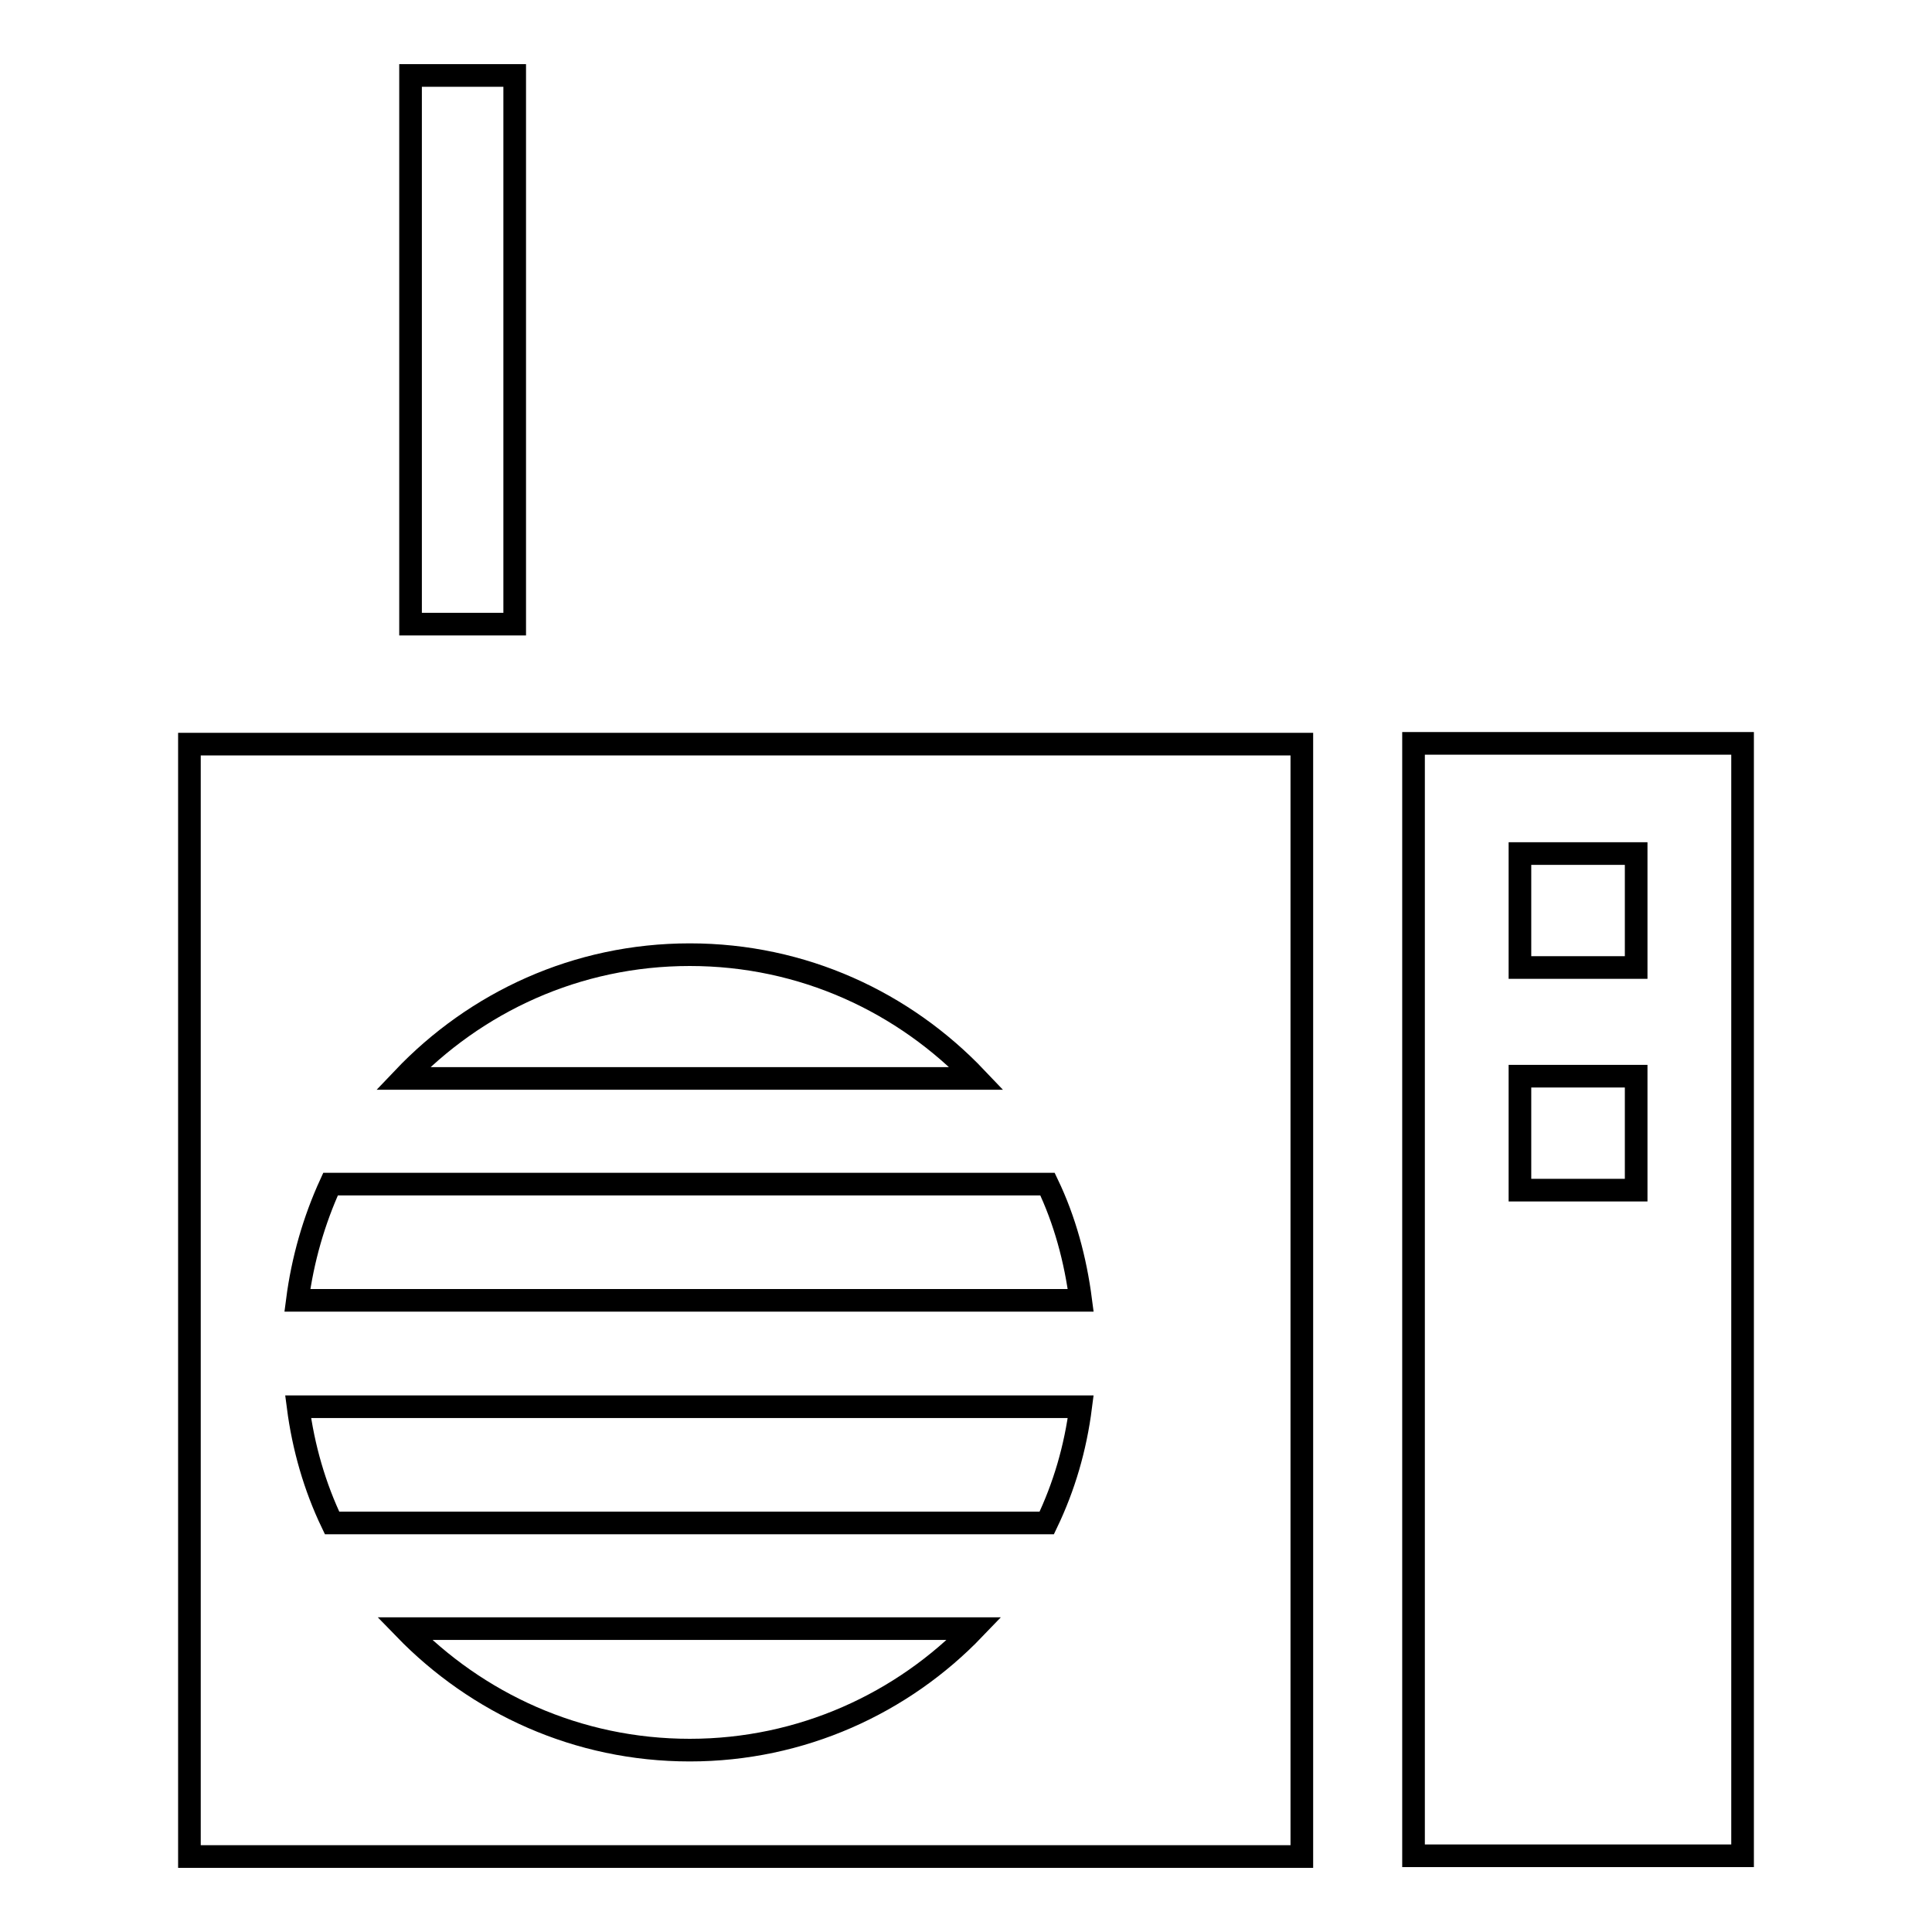 <?xml version="1.0" encoding="utf-8"?>
<!-- Svg Vector Icons : http://www.onlinewebfonts.com/icon -->
<!DOCTYPE svg PUBLIC "-//W3C//DTD SVG 1.1//EN" "http://www.w3.org/Graphics/SVG/1.1/DTD/svg11.dtd">
<svg version="1.1" xmlns="http://www.w3.org/2000/svg" xmlns:xlink="http://www.w3.org/1999/xlink" x="0px" y="0px" viewBox="0 0 256 256" enable-background="new 0 0 256 256" xml:space="preserve">
<g><g><path stroke-width="3" fill-opacity="0" stroke="#000000"  d="M54.4,10h13.8v72.7H54.4V10L54.4,10z"/><path stroke-width="3" fill-opacity="0" stroke="#000000"  d="M187.3,98.5v147.4h43.6V98.5H187.3L187.3,98.5z M216.8,157.7h-15.4v-15.1h15.4V157.7L216.8,157.7z M216.8,128.2h-15.4v-15.1h15.4V128.2L216.8,128.2z"/><path stroke-width="3" fill-opacity="0" stroke="#000000"  d="M25.1,246h147.4V98.6H25.1V246L25.1,246z M91.4,231.9c-14.9,0-28.2-6.2-37.8-16.1h75.5C119.6,225.7,106.2,231.9,91.4,231.9L91.4,231.9z M143.2,186.4c-0.7,5.5-2.2,10.6-4.5,15.4H44c-2.3-4.8-3.8-10-4.5-15.4H143.2L143.2,186.4z M39.4,172.3c0.7-5.4,2.2-10.6,4.4-15.4h95c2.3,4.8,3.7,10,4.4,15.4H39.4L39.4,172.3z M91.4,126.5c15,0,28.4,6.3,38,16.4H53.4C63,132.8,76.4,126.5,91.4,126.5L91.4,126.5z"/></g></g>
</svg>